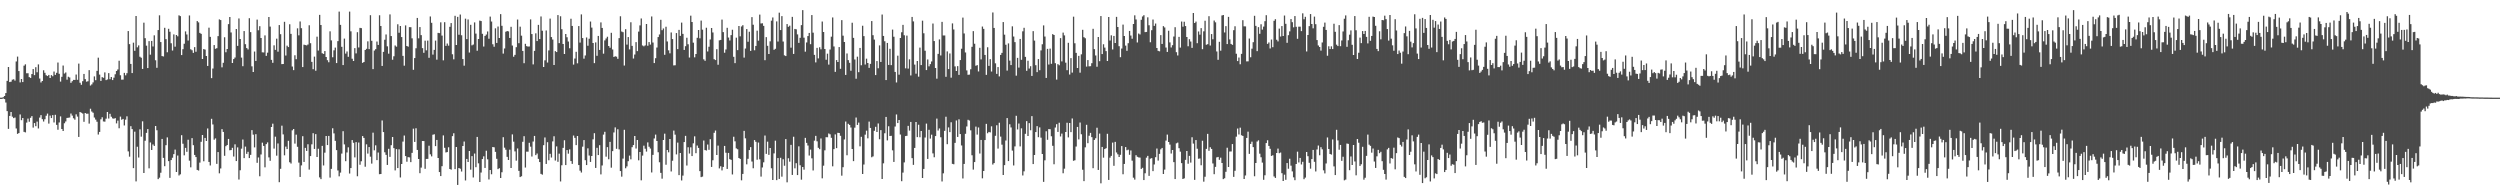 <?xml version="1.0" encoding="UTF-8"?>
<svg xmlns="http://www.w3.org/2000/svg" width="1920" height="150">
  <path d="M0 74.992h1v1.000H0zM1 74.992h1v1.000H1zM2 74.644h1v1.000H2zM3 73.745h1v2.363H3zM4 71.495h1v7.255H4zM5 62.115h1v23.244H5zM6 51.463h1v47.501H6zM7 63.021h1v26.001H7zM8 62.723h1v23.315H8zM9 61.177h1v28.447H9zM10 60.852h1v29.855H10zM11 61.881h1v28.398H11zM12 47.202h1v51.465H12zM13 43.487h1v59.330H13zM14 54.603h1v47.576H14zM15 63.285h1v24.626H15zM16 60.694h1v31.595H16zM17 63.007h1v27.624H17zM18 50.411h1v50.849H18zM19 49.407h1v52.292H19zM20 56.270h1v37.908H20zM21 56.270h1v34.831H21zM22 59.236h1v34.271H22zM23 59.844h1v30.612H23zM24 56.894h1v32.290H24zM25 53.061h1v44.929H25zM26 57.707h1v36.819H26zM27 51.633h1v45.297H27zM28 55.478h1v37.899H28zM29 49.482h1v49.200H29zM30 60.300h1v30.036H30zM31 63.358h1v25.053H31zM32 62.223h1v29.331H32zM33 53.949h1v39.366H33zM34 55.918h1v35.697H34zM35 57.802h1v31.074H35zM36 58.399h1v28.850H36zM37 57.553h1v37.358H37zM38 59.892h1v28.911H38zM39 57.690h1v32.996H39zM40 58.556h1v29.855H40zM41 54.920h1v39.143H41zM42 57.518h1v30.644H42zM43 55.936h1v39.963H43zM44 48.014h1v51.613H44zM45 56.668h1v37.362H45zM46 62.661h1v26.724H46zM47 58.987h1v40.067H47zM48 50.336h1v50.271H48zM49 56.498h1v38.167H49zM50 55.669h1v37.607H50zM51 61.196h1v29.379H51zM52 58.937h1v31.501H52zM53 59.469h1v30.782H53zM54 63.584h1v23.605H54zM55 62.349h1v26.440H55zM56 61.359h1v29.459H56zM57 61.377h1v30.533H57zM58 57.266h1v30.560H58zM59 61.267h1v28.267H59zM60 48.841h1v56.315H60zM61 63.519h1v22.499H61zM62 65.125h1v21.446H62zM63 62.374h1v24.815H63zM64 56.790h1v36.729H64zM65 60.762h1v26.035H65zM66 62.739h1v24.625H66zM67 62.432h1v24.856H67zM68 53.860h1v41.077H68zM69 65.681h1v17.847H69zM70 64.831h1v20.821H70zM71 63.288h1v23.291H71zM72 58.666h1v31.616H72zM73 61.592h1v30.250H73zM74 54.419h1v39.091H74zM75 44.286h1v59.032H75zM76 57.275h1v44.059H76zM77 62.179h1v29.461H77zM78 59.216h1v30.853H78zM79 59.753h1v33.512H79zM80 55.595h1v37.831H80zM81 61.534h1v29.626H81zM82 61.008h1v25.023H82zM83 56.174h1v34.842H83zM84 60.827h1v26.564H84zM85 59.129h1v30.544H85zM86 61.485h1v29.447H86zM87 59.673h1v31.520H87zM88 57.012h1v33.698H88zM89 54.510h1v40.239H89zM90 53.334h1v39.268H90zM91 46.628h1v51.869H91zM92 57.804h1v31.740H92zM93 61.161h1v30.801H93zM94 61.132h1v30.196H94zM95 55.982h1v40.360H95zM96 57.840h1v34.063H96zM97 56.228h1v33.133H97zM98 23.847h1v92.431H98zM99 33.909h1v86.414H99zM100 49.093h1v47.813H100zM101 56.100h1v43.087H101zM102 32.757h1v96.371H102zM103 39.040h1v62.056H103zM104 12.304h1v127.022H104zM105 36.340h1v76.370H105zM106 34.876h1v86.126H106zM107 43.583h1v55.729H107zM108 44.363h1v60.620H108zM109 52.954h1v40.226H109zM110 17.403h1v115.443H110zM111 29.361h1v78.728H111zM112 35.049h1v66.968H112zM113 52.252h1v46.853H113zM114 31.601h1v97.674H114zM115 41.981h1v67.447H115zM116 31.431h1v83.774H116zM117 35.688h1v75.277H117zM118 27.112h1v84.960H118zM119 46.264h1v50.526H119zM120 52.050h1v48.011H120zM121 23.114h1v114.477H121zM122 11.756h1v124.667H122zM123 32.302h1v100.367H123zM124 43.040h1v63.685H124zM125 43.346h1v77.916H125zM126 21.344h1v106.302H126zM127 30.069h1v81.424H127zM128 40.136h1v65.363H128zM129 22.101h1v101.659H129zM130 24.376h1v112.206H130zM131 33.211h1v89.725H131zM132 38.800h1v82.330H132zM133 26.401h1v91.952H133zM134 35.858h1v79.014H134zM135 26.869h1v105.243H135zM136 27.899h1v91.546H136zM137 11.768h1v123.006H137zM138 12.368h1v121.498H138zM139 42.296h1v61.530H139zM140 37.790h1v72.607H140zM141 33.587h1v85.686H141zM142 24.091h1v89.465H142zM143 26.459h1v90.115H143zM144 31.142h1v76.173H144zM145 11.887h1v111.528H145zM146 37.841h1v90.694H146zM147 38.609h1v67.492H147zM148 40.606h1v70.915H148zM149 36.177h1v82.787H149zM150 39.724h1v80.913H150zM151 16.191h1v114.334H151zM152 17.180h1v113.815H152zM153 25.219h1v99.647H153zM154 26.007h1v82.909H154zM155 45.318h1v58.378H155zM156 37.676h1v86.160H156zM157 38.071h1v67.847H157zM158 42.989h1v65.292H158zM159 50.622h1v48.051H159zM160 21.231h1v103.132H160zM161 28.332h1v98.750H161zM162 59.983h1v31.263H162zM163 52.646h1v42.951H163zM164 34.630h1v72.698H164zM165 37.481h1v68.801H165zM166 37.029h1v88.813H166zM167 27.768h1v89.000H167zM168 14.911h1v118.212H168zM169 15.419h1v113.947H169zM170 51.734h1v47.452H170zM171 48.236h1v53.077H171zM172 28.596h1v91.074H172zM173 40.135h1v72.122H173zM174 37.631h1v73.730H174zM175 18.544h1v88.152H175zM176 13.076h1v102.303H176zM177 24.957h1v90.310H177zM178 48.384h1v65.116H178zM179 45.348h1v74.891H179zM180 44.171h1v66.699H180zM181 22.290h1v101.415H181zM182 35.244h1v77.974H182zM183 14.174h1v123.730H183zM184 29.961h1v100.787H184zM185 44.225h1v69.952H185zM186 50.816h1v56.340H186zM187 23.854h1v97.588H187zM188 33.957h1v78.643H188zM189 36.915h1v81.239H189zM190 38.008h1v78.587H190zM191 14.002h1v107.395H191zM192 24.674h1v94.274H192zM193 50.924h1v49.028H193zM194 55.299h1v48.142H194zM195 39.590h1v73.609H195zM196 46.772h1v56.289H196zM197 15.039h1v109.989H197zM198 23.234h1v97.690H198zM199 20.146h1v115.225H199zM200 29.188h1v89.424H200zM201 40.167h1v69.378H201zM202 40.297h1v71.782H202zM203 27.205h1v101.294H203zM204 42.906h1v67.777H204zM205 40.435h1v68.925H205zM206 13.057h1v107.836H206zM207 20.437h1v103.043H207zM208 45.990h1v51.523H208zM209 48.227h1v46.758H209zM210 34.790h1v79.343H210zM211 38.297h1v66.649H211zM212 29.680h1v89.866H212zM213 39.672h1v70.528H213zM214 19.246h1v120.670H214zM215 26.268h1v103.378H215zM216 49.245h1v47.290H216zM217 49.172h1v54.044H217zM218 16.734h1v102.552H218zM219 42.631h1v69.965H219zM220 35.094h1v79.367H220zM221 36.170h1v71.945H221zM222 18.658h1v105.973H222zM223 26.017h1v99.603H223zM224 51.095h1v48.984H224zM225 53.865h1v45.202H225zM226 42.448h1v67.827H226zM227 45.475h1v57.925H227zM228 21.772h1v90.992H228zM229 27.135h1v97.740H229zM230 16.491h1v119.393H230zM231 21.672h1v105.379H231zM232 51.514h1v53.085H232zM233 34.280h1v90.104H233zM234 34.619h1v78.945H234zM235 34.889h1v81.046H235zM236 34.192h1v76.599H236zM237 19.418h1v110.840H237zM238 33.177h1v86.666H238zM239 47.525h1v63.328H239zM240 53.125h1v49.185H240zM241 43.477h1v70.920H241zM242 54.328h1v48.681H242zM243 28.142h1v92.438H243zM244 38.785h1v75.433H244zM245 11.425h1v124.809H245zM246 19.214h1v118.339H246zM247 40.898h1v71.136H247zM248 41.442h1v85.647H248zM249 39.206h1v78.056H249zM250 43.761h1v60.678H250zM251 46.231h1v65.162H251zM252 47.797h1v56.577H252zM253 24.068h1v112.313H253zM254 31.014h1v98.674H254zM255 43.984h1v54.520H255zM256 38.648h1v63.808H256zM257 36.579h1v71.582H257zM258 48.415h1v66.902H258zM259 31.586h1v99.329H259zM260 8.905h1v126.514H260zM261 19.082h1v113.468H261zM262 35.956h1v82.009H262zM263 49.964h1v50.790H263zM264 29.670h1v81.211H264zM265 41.156h1v82.629H265zM266 39.508h1v77.611H266zM267 43.638h1v69.502H267zM268 8.896h1v124.399H268zM269 24.043h1v105.011H269zM270 45.128h1v62.431H270zM271 46.828h1v62.858H271zM272 36.976h1v83.900H272zM273 41.008h1v68.171H273zM274 24.706h1v110.690H274zM275 36.428h1v73.062H275zM276 21.378h1v105.143H276zM277 21.613h1v102.227H277zM278 48.273h1v56.211H278zM279 47.639h1v58.298H279zM280 38.414h1v89.658H280zM281 37.502h1v73.350H281zM282 31.755h1v86.193H282zM283 37.726h1v75.234H283zM284 11.674h1v108.641H284zM285 31.324h1v94.302H285zM286 53.085h1v48.792H286zM287 38.814h1v76.646H287zM288 37.798h1v73.832H288zM289 31.892h1v91.077H289zM290 34.499h1v82.635H290zM291 11.714h1v122.087H291zM292 19.961h1v113.688H292zM293 50.654h1v41.852H293zM294 39.836h1v61.607H294zM295 30.534h1v86.421H295zM296 26.484h1v92.467H296zM297 35.606h1v91.043H297zM298 41.231h1v73.062H298zM299 11.055h1v109.429H299zM300 27.683h1v83.809H300zM301 45.893h1v59.338H301zM302 43.232h1v70.510H302zM303 34.905h1v95.952H303zM304 35.832h1v78.719H304zM305 18.629h1v110.451H305zM306 25.116h1v89.591H306zM307 19.944h1v116.370H307zM308 28.453h1v97.495H308zM309 42.891h1v65.873H309zM310 50.410h1v53.686H310zM311 19.506h1v100.346H311zM312 35.316h1v88.882H312zM313 35.824h1v84.869H313zM314 20.848h1v100.041H314zM315 20.906h1v103.624H315zM316 29.420h1v87.990H316zM317 53.617h1v45.200H317zM318 44.581h1v64.435H318zM319 37.081h1v61.405H319zM320 13.798h1v101.368H320zM321 29.443h1v92.647H321zM322 20.771h1v112.224H322zM323 26.958h1v101.779H323zM324 36.981h1v71.296H324zM325 40.568h1v67.763H325zM326 31.209h1v98.441H326zM327 38.644h1v83.427H327zM328 31.179h1v90.808H328zM329 44.416h1v67.484H329zM330 12.638h1v105.871H330zM331 17.487h1v102.616H331zM332 41.912h1v61.560H332zM333 38.318h1v64.799H333zM334 31.192h1v81.053H334zM335 45.835h1v61.658H335zM336 25.243h1v96.106H336zM337 25.458h1v106.711H337zM338 17.174h1v118.046H338zM339 27.352h1v100.271H339zM340 46.318h1v57.651H340zM341 17.058h1v96.456H341zM342 35.209h1v81.896H342zM343 33.416h1v83.349H343zM344 35.070h1v78.017H344zM345 20.589h1v109.227H345zM346 17.737h1v112.579H346zM347 41.678h1v62.879H347zM348 45.577h1v56.751H348zM349 12.124h1v117.791H349zM350 34.573h1v78.304H350zM351 12.949h1v129.068H351zM352 26.678h1v102.330H352zM353 11.165h1v118.403H353zM354 27.094h1v104.659H354zM355 45.348h1v66.765H355zM356 50.422h1v58.266H356zM357 14.314h1v124.267H357zM358 30.078h1v91.987H358zM359 14.948h1v109.470H359zM360 40.339h1v75.636H360zM361 19.025h1v111.277H361zM362 34.815h1v85.105H362zM363 34.193h1v102.112H363zM364 17.180h1v100.753H364zM365 25.806h1v102.601H365zM366 38.955h1v66.234H366zM367 29.944h1v95.513H367zM368 15.836h1v123.963H368zM369 16.193h1v116.333H369zM370 25.934h1v96.219H370zM371 35.731h1v84.355H371zM372 27.574h1v101.379H372zM373 26.504h1v89.271H373zM374 24.156h1v98.196H374zM375 29.729h1v108.078H375zM376 12.753h1v117.814H376zM377 16.542h1v117.298H377zM378 34.000h1v78.916H378zM379 35.910h1v77.263H379zM380 21.775h1v94.836H380zM381 32.990h1v88.948H381zM382 20.373h1v109.519H382zM383 29.208h1v99.968H383zM384 10.855h1v125.835H384zM385 19.834h1v112.444H385zM386 41.167h1v64.200H386zM387 37.209h1v76.222H387zM388 24.347h1v90.665H388zM389 23.833h1v96.637H389zM390 24.129h1v98.726H390zM391 29.137h1v85.800H391zM392 20.588h1v108.427H392zM393 34.993h1v68.221H393zM394 43.556h1v65.259H394zM395 42.113h1v74.177H395zM396 36.237h1v87.143H396zM397 15.003h1v99.013H397zM398 33.191h1v98.018H398zM399 20.487h1v115.479H399zM400 27.399h1v107.958H400zM401 39.139h1v69.785H401zM402 48.548h1v56.067H402zM403 33.654h1v95.032H403zM404 35.449h1v81.008H404zM405 35.794h1v80.676H405zM406 35.683h1v73.994H406zM407 14.888h1v97.765H407zM408 26.143h1v94.096H408zM409 49.448h1v59.244H409zM410 39.047h1v65.328H410zM411 25.595h1v93.571H411zM412 31.561h1v86.376H412zM413 19.092h1v102.894H413zM414 30.024h1v94.468H414zM415 12.663h1v120.889H415zM416 23.624h1v110.525H416zM417 51.457h1v60.058H417zM418 46.320h1v59.265H418zM419 23.392h1v102.491H419zM420 48.005h1v61.201H420zM421 38.714h1v84.370H421zM422 14.301h1v103.829H422zM423 28.474h1v92.509H423zM424 30.360h1v78.212H424zM425 49.925h1v54.728H425zM426 39.293h1v83.974H426zM427 39.963h1v72.458H427zM428 11.581h1v112.678H428zM429 33.138h1v84.856H429zM430 12.511h1v126.866H430zM431 22.414h1v104.523H431zM432 33.777h1v79.766H432zM433 41.489h1v66.256H433zM434 26.098h1v100.676H434zM435 28.645h1v86.590H435zM436 31.924h1v86.090H436zM437 37.069h1v77.683H437zM438 14.395h1v109.286H438zM439 19.907h1v105.921H439zM440 49.631h1v54.464H440zM441 44.931h1v60.969H441zM442 39.798h1v71.666H442zM443 48.615h1v55.821H443zM444 20.006h1v106.759H444zM445 32.714h1v98.381H445zM446 11.033h1v121.447H446zM447 29.224h1v83.436H447zM448 45.079h1v62.518H448zM449 42.581h1v80.464H449zM450 28.762h1v98.002H450zM451 35.148h1v78.763H451zM452 29.730h1v89.741H452zM453 16.562h1v107.783H453zM454 21.212h1v98.606H454zM455 33.009h1v73.976H455zM456 48.465h1v53.837H456zM457 32.565h1v96.399H457zM458 42.868h1v70.660H458zM459 27.603h1v91.474H459zM460 38.363h1v73.134H460zM461 17.197h1v116.725H461zM462 21.461h1v105.618H462zM463 41.220h1v62.161H463zM464 31.028h1v70.179H464zM465 29.538h1v90.771H465zM466 28.234h1v84.753H466zM467 35.307h1v86.997H467zM468 36.664h1v72.276H468zM469 25.186h1v103.608H469zM470 38.007h1v78.061H470zM471 43.737h1v58.019H471zM472 43.214h1v54.614H472zM473 43.497h1v70.765H473zM474 45.136h1v54.125H474zM475 29.264h1v85.496H475zM476 12.482h1v118.913H476zM477 24.208h1v111.448H477zM478 24.713h1v97.112H478zM479 50.325h1v49.371H479zM480 22.408h1v106.837H480zM481 34.261h1v93.549H481zM482 28.473h1v95.350H482zM483 37.917h1v81.588H483zM484 17.110h1v105.264H484zM485 35.222h1v77.840H485zM486 44.970h1v66.452H486zM487 41.871h1v62.553H487zM488 32.357h1v81.728H488zM489 39.281h1v68.261H489zM490 24.278h1v98.863H490zM491 19.506h1v97.248H491zM492 14.204h1v124.313H492zM493 34.937h1v84.554H493zM494 35.566h1v76.298H494zM495 34.887h1v79.346H495zM496 18.451h1v97.967H496zM497 35.133h1v74.234H497zM498 32.282h1v80.399H498zM499 34.274h1v79.817H499zM500 12.632h1v119.838H500zM501 32.670h1v86.268H501zM502 48.421h1v57.940H502zM503 44.703h1v58.653H503zM504 36.516h1v71.786H504zM505 28.490h1v88.426H505zM506 26.465h1v98.147H506zM507 15.205h1v117.553H507zM508 23.178h1v114.064H508zM509 21.850h1v85.652H509zM510 42.062h1v60.594H510zM511 20.528h1v106.003H511zM512 31.820h1v83.366H512zM513 38.661h1v78.344H513zM514 40.957h1v65.811H514zM515 24.949h1v106.741H515zM516 30.012h1v93.408H516zM517 50.246h1v50.052H517zM518 50.100h1v53.310H518zM519 25.415h1v93.178H519zM520 37.730h1v71.762H520zM521 22.937h1v111.540H521zM522 27.531h1v89.952H522zM523 17.369h1v121.251H523zM524 25.995h1v108.850H524zM525 38.332h1v70.796H525zM526 35.460h1v68.909H526zM527 28.977h1v98.144H527zM528 33.972h1v79.140H528zM529 44.195h1v73.697H529zM530 12.047h1v101.113H530zM531 16.884h1v102.963H531zM532 32.751h1v77.319H532zM533 44.016h1v60.676H533zM534 41.466h1v76.215H534zM535 29.013h1v82.761H535zM536 23.052h1v90.552H536zM537 29.433h1v101.991H537zM538 15.805h1v120.221H538zM539 22.762h1v112.847H539zM540 45.585h1v62.367H540zM541 46.690h1v68.552H541zM542 21.290h1v94.327H542zM543 39.525h1v71.490H543zM544 35.886h1v79.158H544zM545 30.322h1v76.600H545zM546 21.524h1v106.683H546zM547 24.932h1v98.157H547zM548 45.484h1v56.500H548zM549 46.110h1v54.127H549zM550 37.761h1v81.270H550zM551 49.725h1v62.087H551zM552 30.961h1v98.358H552zM553 30.653h1v97.063H553zM554 15.040h1v115.847H554zM555 24.697h1v103.511H555zM556 40.523h1v71.573H556zM557 37.984h1v79.297H557zM558 21.326h1v108.432H558zM559 28.826h1v88.644H559zM560 31.081h1v91.139H560zM561 27.000h1v95.792H561zM562 22.828h1v111.178H562zM563 43.641h1v61.362H563zM564 48.477h1v60.063H564zM565 28.929h1v85.051H565zM566 38.526h1v76.126H566zM567 19.955h1v101.394H567zM568 27.905h1v94.180H568zM569 20.335h1v118.173H569zM570 19.368h1v114.193H570zM571 44.226h1v56.283H571zM572 37.288h1v68.973H572zM573 22.343h1v103.860H573zM574 32.028h1v89.914H574zM575 24.396h1v90.858H575zM576 39.088h1v73.921H576zM577 13.150h1v110.897H577zM578 19.017h1v110.204H578zM579 38.599h1v68.986H579zM580 35.273h1v73.639H580zM581 23.530h1v99.141H581zM582 31.230h1v78.244H582zM583 11.235h1v111.136H583zM584 18.004h1v117.630H584zM585 17.848h1v110.766H585zM586 19.858h1v104.832H586zM587 46.226h1v57.877H587zM588 28.494h1v89.667H588zM589 35.191h1v73.614H589zM590 41.483h1v77.459H590zM591 31.757h1v81.902H591zM592 15.875h1v113.329H592zM593 13.429h1v124.792H593zM594 38.240h1v79.548H594zM595 37.461h1v70.579H595zM596 16.452h1v121.913H596zM597 31.920h1v89.458H597zM598 9.715h1v127.690H598zM599 23.105h1v98.110H599zM600 12.399h1v123.305H600zM601 31.872h1v90.439H601zM602 42.473h1v84.807H602zM603 43.041h1v63.785H603zM604 18.482h1v121.548H604zM605 20.573h1v100.954H605zM606 19.725h1v104.448H606zM607 36.633h1v74.609H607zM608 12.975h1v121.388H608zM609 41.414h1v63.574H609zM610 22.217h1v107.044H610zM611 22.547h1v102.781H611zM612 26.437h1v108.023H612zM613 32.902h1v79.503H613zM614 29.051h1v97.891H614zM615 19.283h1v118.683H615zM616 7.792h1v120.462H616zM617 28.907h1v101.396H617zM618 39.678h1v66.205H618zM619 32.623h1v77.078H619zM620 27.708h1v84.061H620zM621 25.280h1v94.175H621zM622 33.943h1v80.943H622zM623 11.567h1v110.050H623zM624 25.064h1v105.874H624zM625 42.116h1v65.936H625zM626 47.921h1v56.403H626zM627 36.768h1v71.770H627zM628 44.866h1v68.646H628zM629 36.304h1v78.276H629zM630 37.907h1v68.429H630zM631 16.537h1v120.427H631zM632 24.576h1v102.643H632zM633 37.648h1v77.786H633zM634 45.852h1v59.534H634zM635 41.238h1v64.190H635zM636 49.629h1v52.892H636zM637 38.039h1v65.144H637zM638 28.175h1v77.640H638zM639 13.425h1v114.315H639zM640 35.698h1v78.851H640zM641 55.183h1v48.051H641zM642 46.151h1v67.634H642zM643 47.633h1v54.375H643zM644 36.154h1v65.970H644zM645 52.835h1v51.479H645zM646 15.449h1v119.440H646zM647 27.410h1v101.018H647zM648 32.238h1v74.846H648zM649 57.553h1v35.794H649zM650 41.047h1v78.214H650zM651 46.188h1v48.886H651zM652 48.251h1v47.714H652zM653 54.339h1v43.630H653zM654 17.470h1v96.955H654zM655 29.062h1v94.699H655zM656 45.676h1v52.386H656zM657 60.462h1v29.805H657zM658 43.516h1v52.430H658zM659 55.446h1v38.690H659zM660 36.834h1v75.572H660zM661 50.110h1v54.977H661zM662 19.780h1v113.828H662zM663 27.755h1v98.629H663zM664 49.550h1v53.884H664zM665 45.082h1v55.265H665zM666 48.364h1v57.889H666zM667 52.103h1v41.293H667zM668 49.048h1v49.197H668zM669 16.167h1v104.593H669zM670 27.017h1v93.106H670zM671 30.396h1v70.052H671zM672 57.630h1v39.761H672zM673 46.918h1v54.454H673zM674 52.441h1v42.389H674zM675 34.883h1v72.084H675zM676 47.578h1v52.347H676zM677 11.182h1v126.297H677zM678 27.614h1v97.848H678zM679 31.708h1v70.626H679zM680 61.496h1v28.323H680zM681 32.966h1v74.879H681zM682 49.880h1v47.106H682zM683 37.460h1v66.964H683zM684 50.027h1v54.285H684zM685 22.754h1v92.718H685zM686 28.230h1v96.127H686zM687 55.259h1v41.905H687zM688 63.332h1v24.584H688zM689 42.768h1v51.753H689zM690 57.335h1v34.818H690zM691 29.167h1v74.162H691zM692 24.785h1v114.375H692zM693 19.073h1v113.475H693zM694 27.080h1v97.649H694zM695 52.473h1v52.042H695zM696 27.341h1v76.941H696zM697 52.688h1v43.995H697zM698 45.579h1v54.703H698zM699 57.941h1v35.724H699zM700 13.023h1v108.445H700zM701 16.412h1v110.212H701zM702 49.600h1v64.030H702zM703 56.562h1v37.119H703zM704 46.839h1v58.476H704zM705 58.894h1v36.914H705zM706 36.561h1v68.857H706zM707 49.981h1v50.634H707zM708 15.861h1v120.839H708zM709 25.547h1v104.191H709zM710 38.961h1v66.657H710zM711 53.821h1v41.120H711zM712 45.674h1v76.377H712zM713 50.963h1v48.748H713zM714 49.233h1v57.230H714zM715 47.202h1v56.200H715zM716 18.065h1v99.730H716zM717 31.554h1v89.245H717zM718 52.248h1v52.260H718zM719 60.409h1v30.700H719zM720 41.355h1v58.870H720zM721 30.237h1v68.424H721zM722 42.619h1v62.813H722zM723 16.795h1v122.563H723zM724 27.250h1v105.869H724zM725 27.258h1v73.270H725zM726 58.961h1v30.682H726zM727 39.462h1v71.284H727zM728 53.048h1v44.770H728zM729 41.041h1v60.452H729zM730 59.671h1v34.247H730zM731 17.947h1v107.904H731zM732 22.638h1v103.510H732zM733 51.018h1v58.696H733zM734 54.524h1v37.981H734zM735 50.804h1v54.357H735zM736 57.505h1v34.155H736zM737 46.150h1v56.820H737zM738 37.435h1v74.286H738zM739 13.543h1v123.526H739zM740 25.695h1v100.231H740zM741 40.271h1v62.473H741zM742 54.066h1v43.062H742zM743 57.472h1v34.544H743zM744 57.312h1v35.264H744zM745 53.175h1v46.938H745zM746 35.959h1v83.276H746zM747 23.902h1v106.364H747zM748 33.600h1v90.890H748zM749 50.505h1v46.718H749zM750 50.026h1v53.360H750zM751 54.908h1v42.997H751zM752 36.723h1v81.191H752zM753 45.635h1v61.855H753zM754 20.362h1v116.573H754zM755 22.189h1v109.127H755zM756 42.177h1v65.413H756zM757 57.479h1v37.666H757zM758 36.291h1v66.040H758zM759 50.573h1v50.758H759zM760 45.401h1v56.260H760zM761 54.947h1v42.067H761zM762 9.567h1v116.774H762zM763 21.438h1v103.772H763zM764 48.645h1v55.666H764zM765 56.733h1v39.449H765zM766 51.523h1v62.596H766zM767 58.676h1v35.569H767zM768 42.164h1v62.751H768zM769 40.627h1v70.485H769zM770 16.941h1v117.483H770zM771 26.614h1v100.201H771zM772 34.344h1v73.604H772zM773 54.224h1v36.468H773zM774 33.337h1v90.370H774zM775 46.551h1v48.888H775zM776 49.972h1v47.939H776zM777 20.223h1v95.463H777zM778 28.036h1v99.017H778zM779 32.377h1v80.033H779zM780 58.124h1v30.785H780zM781 44.426h1v55.008H781zM782 51.934h1v42.942H782zM783 29.922h1v82.517H783zM784 45.936h1v52.609H784zM785 24.070h1v110.692H785zM786 21.347h1v110.242H786zM787 43.661h1v59.088H787zM788 54.376h1v38.669H788zM789 46.647h1v57.819H789zM790 52.657h1v41.911H790zM791 50.826h1v49.214H791zM792 58.336h1v30.845H792zM793 23.892h1v102.129H793zM794 31.158h1v87.873H794zM795 50.064h1v51.372H795zM796 55.422h1v41.437H796zM797 45.352h1v60.033H797zM798 53.923h1v43.915H798zM799 38.698h1v67.007H799zM800 34.018h1v84.264H800zM801 19.488h1v120.209H801zM802 28.038h1v95.101H802zM803 59.875h1v40.952H803zM804 37.507h1v69.846H804zM805 49.563h1v49.573H805zM806 37.348h1v61.952H806zM807 48.998h1v55.669H807zM808 26.214h1v85.763H808zM809 26.881h1v99.262H809zM810 48.535h1v49.424H810zM811 61.121h1v34.242H811zM812 49.277h1v52.039H812zM813 50.148h1v44.129H813zM814 29.282h1v75.502H814zM815 47.137h1v55.462H815zM816 25.031h1v108.051H816zM817 27.180h1v102.360H817zM818 48.138h1v53.236H818zM819 53.914h1v40.358H819zM820 32.894h1v72.610H820zM821 57.238h1v37.204H821zM822 44.659h1v56.807H822zM823 55.756h1v35.246H823zM824 12.795h1v110.686H824zM825 33.237h1v89.841H825zM826 40.607h1v71.954H826zM827 52.220h1v45.248H827zM828 42.893h1v64.142H828zM829 55.820h1v38.301H829zM830 41.706h1v61.390H830zM831 22.899h1v107.448H831zM832 28.575h1v110.557H832zM833 29.399h1v83.744H833zM834 51.174h1v44.677H834zM835 46.148h1v63.846H835zM836 50.942h1v53.306H836zM837 50.837h1v51.193H837zM838 48.535h1v56.759H838zM839 22.116h1v107.046H839zM840 37.722h1v69.748H840zM841 42.600h1v63.605H841zM842 51.269h1v46.812H842zM843 28.429h1v102.099H843zM844 47.012h1v55.579H844zM845 12.363h1v128.419H845zM846 41.545h1v71.301H846zM847 34.012h1v87.074H847zM848 36.581h1v77.888H848zM849 39.273h1v74.548H849zM850 46.837h1v55.931H850zM851 13.039h1v125.173H851zM852 31.118h1v89.984H852zM853 27.115h1v92.585H853zM854 38.011h1v71.502H854zM855 27.603h1v99.737H855zM856 33.007h1v75.936H856zM857 12.936h1v104.168H857zM858 20.715h1v97.793H858zM859 35.478h1v85.109H859zM860 43.938h1v74.951H860zM861 37.251h1v74.925H861zM862 18.886h1v114.963H862zM863 27.628h1v98.251H863zM864 35.044h1v77.896H864zM865 39.007h1v76.386H865zM866 33.199h1v81.732H866zM867 23.782h1v95.087H867zM868 27.264h1v88.290H868zM869 29.741h1v93.670H869zM870 18.418h1v118.016H870zM871 11.764h1v126.167H871zM872 14.971h1v104.233H872zM873 32.628h1v87.792H873zM874 25.738h1v95.135H874zM875 26.469h1v94.545H875zM876 15.192h1v114.528H876zM877 12.635h1v116.240H877zM878 11.673h1v126.613H878zM879 24.667h1v108.398H879zM880 24.547h1v96.565H880zM881 13.334h1v106.352H881zM882 19.405h1v115.686H882zM883 32.466h1v89.382H883zM884 23.204h1v98.255H884zM885 15.005h1v116.418H885zM886 19.857h1v106.455H886zM887 18.086h1v102.655H887zM888 36.839h1v77.239H888zM889 39.073h1v84.251H889zM890 39.447h1v78.710H890zM891 26.984h1v87.698H891zM892 33.753h1v79.838H892zM893 20.055h1v113.590H893zM894 21.117h1v109.123H894zM895 36.518h1v71.477H895zM896 39.883h1v63.486H896zM897 23.606h1v85.474H897zM898 32.543h1v78.494H898zM899 36.434h1v81.502H899zM900 34.725h1v80.472H900zM901 28.054h1v96.489H901zM902 20.870h1v116.632H902zM903 40.074h1v70.020H903zM904 42.608h1v66.933H904zM905 28.312h1v85.518H905zM906 36.541h1v79.952H906zM907 16.527h1v108.741H907zM908 20.491h1v116.966H908zM909 16.688h1v120.264H909zM910 20.043h1v102.728H910zM911 28.395h1v87.596H911zM912 35.509h1v90.230H912zM913 30.114h1v89.603H913zM914 31.876h1v93.020H914zM915 36.745h1v68.686H915zM916 9.961h1v100.324H916zM917 17.680h1v120.436H917zM918 16.615h1v90.961H918zM919 33.158h1v81.056H919zM920 24.174h1v97.742H920zM921 26.636h1v95.080H921zM922 21.604h1v105.321H922zM923 37.766h1v70.325H923zM924 24.088h1v115.451H924zM925 15.919h1v119.821H925zM926 34.379h1v79.946H926zM927 33.951h1v68.848H927zM928 12.449h1v103.359H928zM929 34.958h1v78.148H929zM930 26.186h1v88.209H930zM931 30.181h1v95.348H931zM932 15.757h1v118.049H932zM933 17.126h1v111.029H933zM934 39.515h1v81.359H934zM935 45.912h1v74.616H935zM936 32.101h1v90.632H936zM937 38.921h1v82.181H937zM938 11.898h1v113.261H938zM939 11.530h1v126.038H939zM940 24.938h1v111.990H940zM941 20.081h1v111.881H941zM942 33.828h1v79.636H942zM943 12.932h1v115.341H943zM944 30.270h1v86.131H944zM945 33.744h1v82.585H945zM946 34.480h1v76.165H946zM947 23.211h1v112.633H947zM948 20.168h1v111.024H948zM949 41.281h1v63.657H949zM950 46.914h1v51.810H950zM951 44.178h1v59.111H951zM952 49.333h1v48.712H952zM953 41.386h1v62.509H953zM954 15.532h1v88.869H954zM955 20.226h1v117.227H955zM956 20.286h1v114.453H956zM957 47.139h1v58.797H957zM958 47.112h1v53.989H958zM959 29.574h1v88.584H959zM960 43.961h1v66.593H960zM961 37.398h1v71.390H961zM962 32.395h1v80.618H962zM963 12.148h1v123.225H963zM964 19.872h1v105.295H964zM965 39.271h1v69.414H965zM966 20.816h1v86.966H966zM967 25.977h1v92.064H967zM968 18.618h1v102.147H968zM969 22.755h1v102.101H969zM970 20.434h1v117.665H970zM971 16.294h1v118.305H971zM972 11.659h1v98.235H972zM973 33.703h1v74.023H973zM974 32.615h1v79.437H974zM975 37.246h1v77.030H975zM976 30.365h1v89.376H976zM977 36.246h1v82.974H977zM978 15.967h1v119.543H978zM979 14.754h1v121.875H979zM980 30.538h1v86.948H980zM981 31.795h1v82.335H981zM982 21.954h1v95.703H982zM983 28.060h1v89.087H983zM984 19.998h1v113.013H984zM985 27.624h1v111.400H985zM986 11.922h1v122.223H986zM987 18.255h1v119.820H987zM988 32.888h1v92.366H988zM989 27.024h1v102.550H989zM990 24.107h1v97.783H990zM991 14.667h1v112.559H991zM992 17.068h1v114.587H992zM993 20.991h1v115.190H993zM994 12.339h1v126.034H994zM995 20.592h1v105.370H995zM996 29.780h1v86.710H996zM997 20.471h1v104.289H997zM998 20.487h1v100.797H998zM999 23.916h1v102.415H999zM1000 10.259h1v114.019H1000zM1001 14.816h1v122.788H1001zM1002 12.895h1v123.527H1002zM1003 39.529h1v77.197H1003zM1004 26.892h1v93.078H1004zM1005 20.077h1v104.950H1005zM1006 10.815h1v118.716H1006zM1007 18.419h1v103.735H1007zM1008 21.747h1v93.405H1008zM1009 12.739h1v111.531H1009zM1010 18.566h1v113.094H1010zM1011 30.772h1v84.031H1011zM1012 34.933h1v76.827H1012zM1013 36.119h1v83.103H1013zM1014 38.854h1v74.217H1014zM1015 32.594h1v82.110H1015zM1016 20.561h1v110.278H1016zM1017 17.348h1v115.825H1017zM1018 22.998h1v102.524H1018zM1019 42.788h1v62.810H1019zM1020 35.548h1v78.909H1020zM1021 37.675h1v80.582H1021zM1022 35.571h1v83.169H1022zM1023 37.660h1v69.442H1023zM1024 18.243h1v109.552H1024zM1025 24.399h1v110.045H1025zM1026 34.322h1v65.342H1026zM1027 35.386h1v72.458H1027zM1028 19.310h1v95.708H1028zM1029 35.499h1v75.816H1029zM1030 31.093h1v92.440H1030zM1031 24.184h1v96.180H1031zM1032 14.381h1v124.119H1032zM1033 11.807h1v126.122H1033zM1034 35.929h1v74.280H1034zM1035 30.944h1v79.566H1035zM1036 26.642h1v104.051H1036zM1037 23.331h1v96.809H1037zM1038 34.400h1v92.305H1038zM1039 42.234h1v69.144H1039zM1040 12.315h1v111.701H1040zM1041 23.234h1v111.444H1041zM1042 45.327h1v61.415H1042zM1043 40.492h1v69.153H1043zM1044 28.887h1v98.571H1044zM1045 33.130h1v93.038H1045zM1046 23.860h1v88.859H1046zM1047 26.094h1v111.873H1047zM1048 23.737h1v112.777H1048zM1049 28.303h1v91.409H1049zM1050 33.330h1v70.060H1050zM1051 12.898h1v98.225H1051zM1052 31.339h1v80.688H1052zM1053 27.576h1v89.655H1053zM1054 12.756h1v101.324H1054zM1055 13.060h1v111.006H1055zM1056 19.831h1v109.132H1056zM1057 37.563h1v82.522H1057zM1058 39.245h1v75.839H1058zM1059 24.008h1v93.642H1059zM1060 30.197h1v86.396H1060zM1061 15.385h1v108.398H1061zM1062 15.559h1v114.856H1062zM1063 12.010h1v121.618H1063zM1064 14.669h1v123.259H1064zM1065 22.314h1v92.431H1065zM1066 31.194h1v82.393H1066zM1067 11.505h1v114.029H1067zM1068 29.712h1v91.670H1068zM1069 34.793h1v87.107H1069zM1070 38.958h1v74.457H1070zM1071 14.723h1v115.337H1071zM1072 23.413h1v94.196H1072zM1073 41.499h1v64.093H1073zM1074 38.831h1v67.235H1074zM1075 40.507h1v70.697H1075zM1076 48.904h1v63.635H1076zM1077 39.586h1v69.441H1077zM1078 25.426h1v110.423H1078zM1079 20.307h1v116.428H1079zM1080 27.904h1v79.256H1080zM1081 41.648h1v57.731H1081zM1082 23.691h1v95.358H1082zM1083 32.012h1v84.523H1083zM1084 36.404h1v67.546H1084zM1085 33.116h1v75.496H1085zM1086 10.937h1v115.285H1086zM1087 21.816h1v109.879H1087zM1088 41.174h1v63.944H1088zM1089 45.370h1v57.995H1089zM1090 14.430h1v119.810H1090zM1091 36.480h1v73.367H1091zM1092 13.726h1v126.875H1092zM1093 25.225h1v91.241H1093zM1094 14.648h1v122.264H1094zM1095 21.445h1v114.708H1095zM1096 34.558h1v88.307H1096zM1097 37.488h1v73.403H1097zM1098 11.515h1v127.833H1098zM1099 36.499h1v82.837H1099zM1100 15.195h1v105.468H1100zM1101 21.237h1v115.758H1101zM1102 16.195h1v116.907H1102zM1103 40.014h1v93.661H1103zM1104 18.831h1v103.297H1104zM1105 22.217h1v100.588H1105zM1106 16.547h1v97.047H1106zM1107 28.310h1v82.783H1107zM1108 46.328h1v68.419H1108zM1109 13.401h1v118.766H1109zM1110 14.540h1v115.965H1110zM1111 31.389h1v85.941H1111zM1112 34.015h1v87.378H1112zM1113 30.691h1v87.993H1113zM1114 37.959h1v89.309H1114zM1115 31.900h1v94.229H1115zM1116 31.462h1v95.056H1116zM1117 29.900h1v103.008H1117zM1118 24.486h1v99.242H1118zM1119 45.921h1v56.933H1119zM1120 51.354h1v48.487H1120zM1121 41.579h1v72.506H1121zM1122 37.092h1v73.240H1122zM1123 45.446h1v55.140H1123zM1124 33.840h1v70.577H1124zM1125 26.921h1v100.881H1125zM1126 31.833h1v87.387H1126zM1127 47.722h1v53.476H1127zM1128 54.072h1v40.449H1128zM1129 44.144h1v62.450H1129zM1130 53.923h1v43.145H1130zM1131 53.610h1v38.384H1131zM1132 34.447h1v68.103H1132zM1133 22.855h1v103.808H1133zM1134 45.856h1v58.753H1134zM1135 50.372h1v44.943H1135zM1136 55.995h1v37.646H1136zM1137 54.921h1v38.172H1137zM1138 53.655h1v40.651H1138zM1139 51.375h1v42.662H1139zM1140 35.903h1v80.475H1140zM1141 32.569h1v87.764H1141zM1142 52.820h1v50.718H1142zM1143 57.903h1v34.627H1143zM1144 46.120h1v66.666H1144zM1145 49.898h1v48.601H1145zM1146 48.512h1v50.747H1146zM1147 52.537h1v49.810H1147zM1148 29.729h1v78.396H1148zM1149 27.532h1v98.217H1149zM1150 51.526h1v41.956H1150zM1151 51.573h1v45.746H1151zM1152 50.456h1v43.787H1152zM1153 54.091h1v39.191H1153zM1154 47.735h1v51.582H1154zM1155 40.586h1v61.273H1155zM1156 27.428h1v94.056H1156zM1157 42.960h1v66.832H1157zM1158 49.494h1v46.960H1158zM1159 51.246h1v49.410H1159zM1160 46.873h1v56.529H1160zM1161 50.530h1v46.385H1161zM1162 49.194h1v49.504H1162zM1163 35.021h1v73.760H1163zM1164 30.902h1v91.735H1164zM1165 48.722h1v53.115H1165zM1166 51.931h1v48.921H1166zM1167 47.557h1v58.140H1167zM1168 40.408h1v70.940H1168zM1169 49.793h1v51.337H1169zM1170 46.638h1v52.977H1170zM1171 24.802h1v91.922H1171zM1172 28.327h1v94.963H1172zM1173 56.868h1v38.868H1173zM1174 54.641h1v36.596H1174zM1175 46.634h1v50.139H1175zM1176 55.500h1v35.502H1176zM1177 52.047h1v41.345H1177zM1178 51.947h1v38.519H1178zM1179 22.028h1v105.047H1179zM1180 27.810h1v97.589H1180zM1181 47.210h1v52.654H1181zM1182 48.992h1v56.208H1182zM1183 36.949h1v81.386H1183zM1184 44.952h1v67.096H1184zM1185 43.202h1v62.856H1185zM1186 36.583h1v82.305H1186zM1187 18.487h1v111.089H1187zM1188 32.697h1v73.716H1188zM1189 48.080h1v51.977H1189zM1190 47.094h1v59.327H1190zM1191 51.747h1v51.061H1191zM1192 52.980h1v51.351H1192zM1193 54.009h1v51.013H1193zM1194 24.631h1v97.608H1194zM1195 29.094h1v92.852H1195zM1196 46.549h1v60.789H1196zM1197 45.683h1v58.212H1197zM1198 50.395h1v50.223H1198zM1199 51.664h1v43.810H1199zM1200 51.532h1v43.301H1200zM1201 53.579h1v41.831H1201zM1202 27.646h1v82.958H1202zM1203 29.613h1v90.149H1203zM1204 46.841h1v54.282H1204zM1205 52.869h1v39.917H1205zM1206 45.882h1v62.235H1206zM1207 51.576h1v51.449H1207zM1208 51.030h1v49.677H1208zM1209 45.218h1v74.989H1209zM1210 35.569h1v76.212H1210zM1211 29.878h1v89.439H1211zM1212 51.527h1v46.505H1212zM1213 52.401h1v47.325H1213zM1214 52.682h1v48.033H1214zM1215 49.261h1v54.594H1215zM1216 47.722h1v53.859H1216zM1217 43.068h1v74.143H1217zM1218 27.233h1v101.793H1218zM1219 52.228h1v47.387H1219zM1220 55.452h1v41.695H1220zM1221 53.735h1v49.121H1221zM1222 54.402h1v48.176H1222zM1223 54.284h1v46.238H1223zM1224 55.962h1v47.330H1224zM1225 31.958h1v83.557H1225zM1226 34.284h1v86.274H1226zM1227 53.099h1v49.088H1227zM1228 54.304h1v41.455H1228zM1229 39.847h1v65.929H1229zM1230 44.561h1v56.241H1230zM1231 46.411h1v51.477H1231zM1232 45.770h1v52.885H1232zM1233 39.336h1v61.083H1233zM1234 56.609h1v33.008H1234zM1235 58.457h1v35.054H1235zM1236 58.998h1v33.593H1236zM1237 53.618h1v39.013H1237zM1238 52.181h1v43.789H1238zM1239 56.817h1v39.417H1239zM1240 45.612h1v48.393H1240zM1241 55.846h1v37.506H1241zM1242 59.876h1v27.756H1242zM1243 55.914h1v34.681H1243zM1244 54.787h1v39.608H1244zM1245 57.291h1v32.803H1245zM1246 47.399h1v51.117H1246zM1247 52.835h1v51.772H1247zM1248 42.597h1v63.739H1248zM1249 58.683h1v35.033H1249zM1250 61.734h1v30.738H1250zM1251 55.074h1v36.648H1251zM1252 57.969h1v34.531H1252zM1253 43.634h1v61.298H1253zM1254 51.293h1v49.651H1254zM1255 53.722h1v40.218H1255zM1256 56.595h1v34.073H1256zM1257 56.802h1v38.505H1257zM1258 60.612h1v27.678H1258zM1259 56.412h1v35.516H1259zM1260 46.473h1v54.994H1260zM1261 53.854h1v42.229H1261zM1262 49.925h1v48.800H1262zM1263 53.825h1v43.138H1263zM1264 48.757h1v51.025H1264zM1265 62.030h1v28.962H1265zM1266 63.701h1v26.056H1266zM1267 59.181h1v36.211H1267zM1268 53.446h1v39.572H1268zM1269 56.220h1v32.490H1269zM1270 55.339h1v33.378H1270zM1271 56.151h1v36.009H1271zM1272 60.369h1v36.411H1272zM1273 55.960h1v36.284H1273zM1274 56.444h1v35.921H1274zM1275 53.485h1v40.228H1275zM1276 53.276h1v37.848H1276zM1277 58.678h1v37.776H1277zM1278 54.303h1v40.129H1278zM1279 46.374h1v55.150H1279zM1280 61.361h1v27.666H1280zM1281 59.705h1v31.586H1281zM1282 57.165h1v45.101H1282zM1283 48.712h1v47.696H1283zM1284 59.366h1v34.300H1284zM1285 54.546h1v40.481H1285zM1286 59.380h1v33.033H1286zM1287 57.419h1v33.831H1287zM1288 63.688h1v25.153H1288zM1289 62.753h1v27.337H1289zM1290 59.908h1v31.688H1290zM1291 60.994h1v32.980H1291zM1292 58.668h1v30.142H1292zM1293 56.138h1v33.117H1293zM1294 48.032h1v58.424H1294zM1295 54.146h1v41.041H1295zM1296 64.796h1v21.010H1296zM1297 61.558h1v25.137H1297zM1298 54.951h1v38.985H1298zM1299 59.312h1v32.277H1299zM1300 60.841h1v27.775H1300zM1301 63.084h1v25.397H1301zM1302 52.061h1v42.769H1302zM1303 64.407h1v25.295H1303zM1304 65.095h1v19.747H1304zM1305 65.858h1v19.680H1305zM1306 58.242h1v30.921H1306zM1307 58.282h1v34.454H1307zM1308 53.000h1v39.608H1308zM1309 54.130h1v40.869H1309zM1310 41.710h1v64.135H1310zM1311 58.198h1v35.074H1311zM1312 58.622h1v31.118H1312zM1313 58.321h1v36.011H1313zM1314 54.729h1v40.390H1314zM1315 58.323h1v31.008H1315zM1316 61.223h1v29.189H1316zM1317 56.656h1v32.152H1317zM1318 54.372h1v38.799H1318zM1319 63.378h1v25.741H1319zM1320 60.001h1v33.202H1320zM1321 58.413h1v32.005H1321zM1322 58.078h1v35.745H1322zM1323 53.940h1v38.697H1323zM1324 50.071h1v44.836H1324zM1325 42.604h1v58.353H1325zM1326 56.176h1v37.592H1326zM1327 57.682h1v33.036H1327zM1328 57.278h1v33.691H1328zM1329 58.885h1v37.257H1329zM1330 57.896h1v34.126H1330zM1331 55.255h1v34.404H1331zM1332 60.179h1v31.751H1332zM1333 20.009h1v101.778H1333zM1334 31.664h1v78.920H1334zM1335 47.289h1v53.762H1335zM1336 51.842h1v39.792H1336zM1337 29.240h1v102.403H1337zM1338 52.467h1v43.245H1338zM1339 11.099h1v126.182H1339zM1340 41.682h1v68.939H1340zM1341 31.867h1v91.340H1341zM1342 55.032h1v41.326H1342zM1343 42.210h1v62.028H1343zM1344 50.385h1v43.912H1344zM1345 14.804h1v119.358H1345zM1346 43.311h1v62.445H1346zM1347 35.048h1v72.725H1347zM1348 33.147h1v90.689H1348zM1349 31.273h1v94.837H1349zM1350 33.131h1v76.110H1350zM1351 43.820h1v65.581H1351zM1352 30.763h1v84.024H1352zM1353 44.708h1v57.534H1353zM1354 45.578h1v55.618H1354zM1355 46.916h1v52.796H1355zM1356 13.145h1v125.219H1356zM1357 21.749h1v106.601H1357zM1358 37.094h1v74.465H1358zM1359 43.022h1v65.329H1359zM1360 28.466h1v94.410H1360zM1361 18.800h1v109.060H1361zM1362 43.520h1v65.848H1362zM1363 41.816h1v63.945H1363zM1364 17.346h1v114.491H1364zM1365 16.791h1v114.010H1365zM1366 36.644h1v80.062H1366zM1367 36.617h1v82.082H1367zM1368 30.012h1v91.934H1368zM1369 34.623h1v86.540H1369zM1370 21.001h1v112.993H1370zM1371 21.363h1v101.725H1371zM1372 16.486h1v122.692H1372zM1373 31.431h1v87.674H1373zM1374 36.378h1v83.645H1374zM1375 28.782h1v94.051H1375zM1376 24.618h1v99.444H1376zM1377 34.382h1v90.462H1377zM1378 35.225h1v85.708H1378zM1379 15.086h1v113.595H1379zM1380 21.985h1v97.486H1380zM1381 32.871h1v77.372H1381zM1382 41.335h1v65.268H1382zM1383 36.083h1v86.160H1383zM1384 41.351h1v69.821H1384zM1385 27.072h1v98.292H1385zM1386 40.164h1v72.556H1386zM1387 17.027h1v114.966H1387zM1388 26.913h1v100.870H1388zM1389 45.673h1v50.488H1389zM1390 49.129h1v52.299H1390zM1391 34.375h1v81.663H1391zM1392 35.483h1v71.818H1392zM1393 41.585h1v67.502H1393zM1394 41.644h1v64.898H1394zM1395 24.552h1v105.002H1395zM1396 29.486h1v101.723H1396zM1397 53.169h1v48.572H1397zM1398 45.652h1v64.065H1398zM1399 32.765h1v78.362H1399zM1400 38.167h1v68.008H1400zM1401 17.383h1v99.624H1401zM1402 25.516h1v107.973H1402zM1403 24.962h1v103.378H1403zM1404 27.366h1v85.547H1404zM1405 38.526h1v64.516H1405zM1406 37.891h1v95.601H1406zM1407 39.090h1v86.054H1407zM1408 40.657h1v77.519H1408zM1409 42.554h1v64.481H1409zM1410 9.697h1v104.283H1410zM1411 27.915h1v95.131H1411zM1412 41.124h1v60.211H1412zM1413 41.768h1v56.095H1413zM1414 39.978h1v76.840H1414zM1415 41.361h1v65.208H1415zM1416 14.259h1v109.011H1416zM1417 34.126h1v80.210H1417zM1418 16.141h1v123.480H1418zM1419 21.538h1v109.644H1419zM1420 39.563h1v69.136H1420zM1421 43.618h1v61.770H1421zM1422 21.983h1v102.358H1422zM1423 29.556h1v77.986H1423zM1424 31.413h1v81.835H1424zM1425 40.504h1v71.907H1425zM1426 17.304h1v110.110H1426zM1427 19.839h1v104.874H1427zM1428 45.330h1v63.177H1428zM1429 28.111h1v82.856H1429zM1430 43.167h1v81.551H1430zM1431 15.333h1v95.187H1431zM1432 22.637h1v102.557H1432zM1433 23.616h1v113.701H1433zM1434 20.531h1v111.724H1434zM1435 30.786h1v76.996H1435zM1436 36.875h1v71.824H1436zM1437 17.497h1v100.857H1437zM1438 41.905h1v59.673H1438zM1439 37.606h1v75.444H1439zM1440 47.898h1v59.690H1440zM1441 16.931h1v109.144H1441zM1442 28.674h1v97.641H1442zM1443 53.565h1v46.472H1443zM1444 47.787h1v51.217H1444zM1445 32.795h1v86.652H1445zM1446 47.186h1v56.652H1446zM1447 29.641h1v92.163H1447zM1448 25.199h1v91.718H1448zM1449 19.929h1v117.732H1449zM1450 31.116h1v102.366H1450zM1451 46.069h1v60.399H1451zM1452 47.516h1v58.008H1452zM1453 29.262h1v90.718H1453zM1454 37.015h1v73.810H1454zM1455 36.983h1v69.734H1455zM1456 13.503h1v97.483H1456zM1457 19.606h1v108.916H1457zM1458 29.665h1v87.709H1458zM1459 47.999h1v53.549H1459zM1460 34.208h1v78.250H1460zM1461 35.283h1v74.167H1461zM1462 19.385h1v98.750H1462zM1463 31.334h1v82.368H1463zM1464 15.425h1v122.825H1464zM1465 17.444h1v117.470H1465zM1466 41.465h1v66.029H1466zM1467 35.690h1v67.583H1467zM1468 29.148h1v84.411H1468zM1469 44.288h1v57.288H1469zM1470 37.961h1v71.099H1470zM1471 52.074h1v46.781H1471zM1472 16.971h1v117.980H1472zM1473 23.057h1v106.043H1473zM1474 46.438h1v58.445H1474zM1475 45.285h1v52.698H1475zM1476 33.813h1v69.082H1476zM1477 49.877h1v47.426H1477zM1478 30.140h1v102.510H1478zM1479 13.838h1v116.055H1479zM1480 20.332h1v116.158H1480zM1481 18.984h1v106.841H1481zM1482 43.470h1v63.157H1482zM1483 33.184h1v79.966H1483zM1484 26.416h1v84.154H1484zM1485 34.190h1v74.003H1485zM1486 37.353h1v70.547H1486zM1487 36.917h1v98.305H1487zM1488 22.578h1v106.500H1488zM1489 33.706h1v71.127H1489zM1490 50.750h1v55.834H1490zM1491 41.010h1v68.375H1491zM1492 43.627h1v63.831H1492zM1493 21.682h1v99.212H1493zM1494 27.494h1v81.697H1494zM1495 13.142h1v123.881H1495zM1496 21.795h1v107.824H1496zM1497 44.774h1v54.894H1497zM1498 41.424h1v64.527H1498zM1499 35.756h1v86.730H1499zM1500 33.046h1v82.097H1500zM1501 31.104h1v88.983H1501zM1502 37.979h1v68.243H1502zM1503 12.174h1v106.868H1503zM1504 40.750h1v79.729H1504zM1505 41.029h1v59.419H1505zM1506 41.657h1v59.269H1506zM1507 32.945h1v90.491H1507zM1508 40.252h1v62.051H1508zM1509 26.410h1v92.679H1509zM1510 21.826h1v113.726H1510zM1511 27.947h1v100.435H1511zM1512 28.486h1v94.761H1512zM1513 47.534h1v58.360H1513zM1514 33.764h1v79.880H1514zM1515 31.706h1v75.666H1515zM1516 29.966h1v76.699H1516zM1517 39.598h1v67.486H1517zM1518 28.365h1v92.176H1518zM1519 26.045h1v104.751H1519zM1520 59.900h1v34.275H1520zM1521 51.705h1v58.329H1521zM1522 29.942h1v85.629H1522zM1523 36.840h1v76.144H1523zM1524 23.957h1v102.350H1524zM1525 31.000h1v86.069H1525zM1526 12.734h1v126.990H1526zM1527 16.983h1v113.187H1527zM1528 46.680h1v55.587H1528zM1529 44.968h1v57.576H1529zM1530 32.813h1v87.370H1530zM1531 41.482h1v65.038H1531zM1532 37.557h1v80.055H1532zM1533 42.063h1v66.814H1533zM1534 18.262h1v100.311H1534zM1535 33.176h1v89.142H1535zM1536 50.606h1v48.302H1536zM1537 41.835h1v67.344H1537zM1538 43.900h1v68.291H1538zM1539 18.550h1v91.942H1539zM1540 16.285h1v104.458H1540zM1541 22.022h1v116.080H1541zM1542 22.076h1v110.942H1542zM1543 34.102h1v75.202H1543zM1544 42.895h1v56.803H1544zM1545 15.247h1v105.317H1545zM1546 27.050h1v78.647H1546zM1547 24.989h1v91.034H1547zM1548 28.603h1v87.024H1548zM1549 10.362h1v104.490H1549zM1550 26.150h1v96.220H1550zM1551 49.849h1v56.143H1551zM1552 50.338h1v53.480H1552zM1553 27.051h1v90.760H1553zM1554 40.396h1v68.809H1554zM1555 13.001h1v107.657H1555zM1556 30.122h1v92.812H1556zM1557 21.408h1v115.150H1557zM1558 14.349h1v113.584H1558zM1559 30.841h1v78.275H1559zM1560 35.563h1v65.850H1560zM1561 13.401h1v122.423H1561zM1562 33.181h1v73.910H1562zM1563 32.202h1v78.684H1563zM1564 19.053h1v104.317H1564zM1565 24.134h1v98.922H1565zM1566 40.176h1v70.568H1566zM1567 51.343h1v48.991H1567zM1568 15.584h1v95.557H1568zM1569 31.728h1v81.356H1569zM1570 23.853h1v104.471H1570zM1571 34.308h1v79.037H1571zM1572 23.048h1v112.016H1572zM1573 26.155h1v107.034H1573zM1574 49.373h1v54.411H1574zM1575 45.355h1v61.077H1575zM1576 23.275h1v95.005H1576zM1577 31.890h1v80.448H1577zM1578 32.759h1v82.446H1578zM1579 37.349h1v72.296H1579zM1580 13.336h1v119.151H1580zM1581 20.844h1v114.640H1581zM1582 43.710h1v58.832H1582zM1583 47.928h1v51.677H1583zM1584 23.249h1v100.275H1584zM1585 46.165h1v60.224H1585zM1586 11.936h1v126.079H1586zM1587 34.826h1v75.939H1587zM1588 14.153h1v122.002H1588zM1589 26.119h1v98.610H1589zM1590 40.433h1v73.666H1590zM1591 35.359h1v72.563H1591zM1592 7.803h1v129.558H1592zM1593 31.032h1v95.148H1593zM1594 20.183h1v97.234H1594zM1595 22.844h1v112.427H1595zM1596 14.965h1v115.627H1596zM1597 29.860h1v89.881H1597zM1598 41.781h1v76.282H1598zM1599 19.157h1v119.109H1599zM1600 37.946h1v78.883H1600zM1601 33.764h1v100.648H1601zM1602 35.503h1v76.525H1602zM1603 16.223h1v115.819H1603zM1604 27.523h1v95.762H1604zM1605 37.303h1v82.285H1605zM1606 31.228h1v91.820H1606zM1607 12.852h1v105.571H1607zM1608 18.620h1v101.708H1608zM1609 14.740h1v107.908H1609zM1610 27.802h1v97.960H1610zM1611 13.351h1v124.847H1611zM1612 11.836h1v125.240H1612zM1613 23.807h1v97.085H1613zM1614 35.676h1v86.296H1614zM1615 28.717h1v89.294H1615zM1616 28.320h1v96.157H1616zM1617 26.105h1v110.427H1617zM1618 13.179h1v122.145H1618zM1619 13.563h1v124.880H1619zM1620 27.580h1v93.225H1620zM1621 35.252h1v80.781H1621zM1622 21.634h1v99.552H1622zM1623 11.926h1v120.536H1623zM1624 13.748h1v113.355H1624zM1625 21.415h1v93.951H1625zM1626 11.818h1v111.100H1626zM1627 11.390h1v115.736H1627zM1628 35.827h1v80.773H1628zM1629 35.546h1v79.656H1629zM1630 30.675h1v87.210H1630zM1631 33.806h1v84.424H1631zM1632 22.569h1v93.619H1632zM1633 36.049h1v77.245H1633zM1634 12.735h1v113.887H1634zM1635 16.884h1v110.319H1635zM1636 35.242h1v76.687H1636zM1637 29.185h1v84.596H1637zM1638 28.195h1v95.087H1638zM1639 22.728h1v89.792H1639zM1640 30.277h1v90.495H1640zM1641 26.987h1v85.780H1641zM1642 17.263h1v110.951H1642zM1643 23.967h1v104.992H1643zM1644 37.069h1v68.068H1644zM1645 24.589h1v84.144H1645zM1646 27.173h1v94.695H1646zM1647 20.917h1v95.237H1647zM1648 26.291h1v100.176H1648zM1649 17.037h1v122.562H1649zM1650 13.406h1v119.383H1650zM1651 19.347h1v92.791H1651zM1652 38.180h1v80.641H1652zM1653 13.077h1v112.675H1653zM1654 24.761h1v99.310H1654zM1655 30.746h1v92.733H1655zM1656 37.225h1v83.213H1656zM1657 12.727h1v107.016H1657zM1658 14.843h1v115.608H1658zM1659 39.990h1v74.020H1659zM1660 32.492h1v90.773H1660zM1661 32.453h1v94.831H1661zM1662 24.460h1v100.817H1662zM1663 19.901h1v98.179H1663zM1664 34.320h1v81.796H1664zM1665 20.639h1v117.458H1665zM1666 25.043h1v107.539H1666zM1667 28.923h1v88.951H1667zM1668 41.421h1v64.914H1668zM1669 13.476h1v100.074H1669zM1670 38.918h1v78.768H1670zM1671 30.786h1v92.560H1671zM1672 22.302h1v94.288H1672zM1673 14.227h1v112.319H1673zM1674 38.325h1v83.002H1674zM1675 30.713h1v86.182H1675zM1676 32.958h1v96.810H1676zM1677 34.601h1v88.929H1677zM1678 11.903h1v101.273H1678zM1679 12.462h1v113.262H1679zM1680 12.976h1v126.512H1680zM1681 11.991h1v125.742H1681zM1682 26.355h1v95.253H1682zM1683 26.557h1v95.686H1683zM1684 26.974h1v99.700H1684zM1685 23.748h1v102.813H1685zM1686 27.493h1v92.820H1686zM1687 40.469h1v85.052H1687zM1688 14.600h1v109.195H1688zM1689 23.139h1v103.290H1689zM1690 39.513h1v71.902H1690zM1691 42.047h1v64.382H1691zM1692 30.516h1v82.758H1692zM1693 43.327h1v61.781H1693zM1694 33.180h1v86.032H1694zM1695 17.259h1v101.821H1695zM1696 18.780h1v115.957H1696zM1697 20.438h1v109.023H1697zM1698 36.959h1v74.926H1698zM1699 40.044h1v78.635H1699zM1700 15.707h1v99.570H1700zM1701 34.576h1v71.996H1701zM1702 39.084h1v82.349H1702zM1703 17.453h1v108.091H1703zM1704 22.140h1v114.156H1704zM1705 28.448h1v80.573H1705zM1706 40.991h1v64.725H1706zM1707 25.832h1v95.657H1707zM1708 40.181h1v73.700H1708zM1709 29.738h1v91.425H1709zM1710 35.648h1v83.724H1710zM1711 10.696h1v126.675H1711zM1712 13.292h1v123.305H1712zM1713 30.932h1v79.284H1713zM1714 37.306h1v71.817H1714zM1715 11.454h1v119.852H1715zM1716 28.388h1v99.257H1716zM1717 18.110h1v110.223H1717zM1718 30.577h1v81.888H1718zM1719 25.806h1v99.816H1719zM1720 21.788h1v107.719H1720zM1721 33.580h1v83.992H1721zM1722 33.632h1v81.267H1722zM1723 32.151h1v91.234H1723zM1724 30.699h1v87.332H1724zM1725 23.159h1v108.932H1725zM1726 16.707h1v119.751H1726zM1727 13.013h1v124.667H1727zM1728 27.473h1v101.608H1728zM1729 28.232h1v100.092H1729zM1730 24.809h1v101.240H1730zM1731 35.207h1v96.215H1731zM1732 25.156h1v99.587H1732zM1733 26.951h1v111.315H1733zM1734 16.780h1v119.595H1734zM1735 25.311h1v112.576H1735zM1736 28.246h1v87.361H1736zM1737 38.005h1v79.554H1737zM1738 12.060h1v107.856H1738zM1739 38.903h1v79.292H1739zM1740 20.421h1v116.268H1740zM1741 24.614h1v101.592H1741zM1742 12.798h1v127.676H1742zM1743 13.336h1v122.240H1743zM1744 36.469h1v81.980H1744zM1745 29.676h1v83.475H1745zM1746 14.742h1v110.620H1746zM1747 10.713h1v113.534H1747zM1748 20.625h1v104.081H1748zM1749 27.092h1v90.343H1749zM1750 13.537h1v122.546H1750zM1751 21.847h1v105.577H1751zM1752 32.823h1v99.257H1752zM1753 33.037h1v88.718H1753zM1754 28.145h1v101.801H1754zM1755 32.417h1v87.658H1755zM1756 17.162h1v104.490H1756zM1757 16.324h1v115.734H1757zM1758 14.095h1v119.610H1758zM1759 21.449h1v94.000H1759zM1760 33.505h1v79.227H1760zM1761 34.267h1v98.619H1761zM1762 30.313h1v88.380H1762zM1763 27.911h1v95.956H1763zM1764 36.628h1v73.953H1764zM1765 21.241h1v104.719H1765zM1766 17.332h1v113.334H1766zM1767 38.587h1v76.449H1767zM1768 29.032h1v83.510H1768zM1769 26.423h1v107.693H1769zM1770 32.009h1v85.111H1770zM1771 25.362h1v109.322H1771zM1772 32.528h1v96.034H1772zM1773 13.004h1v124.978H1773zM1774 13.466h1v124.770H1774zM1775 37.811h1v73.489H1775zM1776 31.844h1v79.957H1776zM1777 22.246h1v108.478H1777zM1778 27.254h1v100.697H1778zM1779 27.562h1v98.190H1779zM1780 13.337h1v101.672H1780zM1781 16.383h1v112.162H1781zM1782 18.421h1v111.220H1782zM1783 27.005h1v107.954H1783zM1784 30.191h1v104.863H1784zM1785 20.977h1v111.090H1785zM1786 17.632h1v114.076H1786zM1787 35.111h1v89.270H1787zM1788 20.880h1v116.294H1788zM1789 17.333h1v117.847H1789zM1790 29.988h1v91.700H1790zM1791 38.103h1v71.572H1791zM1792 15.732h1v102.371H1792zM1793 27.135h1v91.599H1793zM1794 27.770h1v100.168H1794zM1795 35.610h1v86.784H1795zM1796 16.035h1v105.065H1796zM1797 11.708h1v119.108H1797zM1798 36.064h1v74.040H1798zM1799 37.841h1v67.365H1799zM1800 31.753h1v83.292H1800zM1801 30.455h1v86.226H1801zM1802 9.228h1v128.005H1802zM1803 10.482h1v113.111H1803zM1804 14.678h1v124.284H1804zM1805 31.030h1v95.703H1805zM1806 24.682h1v96.502H1806zM1807 17.375h1v103.894H1807zM1808 20.511h1v114.187H1808zM1809 23.839h1v100.660H1809zM1810 20.018h1v111.308H1810zM1811 13.750h1v108.951H1811zM1812 16.343h1v109.616H1812zM1813 22.926h1v96.453H1813zM1814 37.769h1v71.291H1814zM1815 27.931h1v98.562H1815zM1816 33.413h1v88.106H1816zM1817 26.820h1v94.818H1817zM1818 29.028h1v90.274H1818zM1819 18.304h1v119.271H1819zM1820 21.300h1v109.812H1820zM1821 37.058h1v66.513H1821zM1822 49.014h1v62.089H1822zM1823 14.504h1v117.156H1823zM1824 37.308h1v80.899H1824zM1825 32.760h1v92.262H1825zM1826 29.419h1v88.499H1826zM1827 16.232h1v114.088H1827zM1828 25.829h1v105.760H1828zM1829 44.486h1v59.897H1829zM1830 46.394h1v55.611H1830zM1831 17.562h1v112.115H1831zM1832 39.247h1v69.004H1832zM1833 12.488h1v127.125H1833zM1834 28.811h1v112.927H1834zM1835 14.050h1v123.836H1835zM1836 27.946h1v96.227H1836zM1837 31.168h1v79.723H1837zM1838 26.237h1v110.804H1838zM1839 10.902h1v127.926H1839zM1840 12.121h1v106.910H1840zM1841 24.439h1v102.296H1841zM1842 17.532h1v120.382H1842zM1843 30.332h1v95.582H1843zM1844 22.996h1v110.732H1844zM1845 38.115h1v83.264H1845zM1846 22.943h1v112.919H1846zM1847 31.353h1v85.272H1847zM1848 22.624h1v105.784H1848zM1849 32.253h1v82.100H1849zM1850 11.483h1v126.751H1850zM1851 18.520h1v121.494H1851zM1852 38.490h1v82.791H1852zM1853 24.676h1v104.832H1853zM1854 24.499h1v99.861H1854zM1855 31.095h1v86.570H1855zM1856 29.159h1v98.580H1856zM1857 29.516h1v97.566H1857zM1858 34.081h1v78.429H1858zM1859 64.727h1v20.974H1859zM1860 65.432h1v18.879H1860zM1861 66.265h1v17.067H1861zM1862 65.683h1v19.716H1862zM1863 65.545h1v16.256H1863zM1864 67.736h1v15.686H1864zM1865 68.207h1v13.025H1865zM1866 68.890h1v10.595H1866zM1867 70.514h1v8.619H1867zM1868 71.350h1v7.829H1868zM1869 71.901h1v6.851H1869zM1870 71.382h1v7.539H1870zM1871 72.143h1v5.794H1871zM1872 71.221h1v6.880H1872zM1873 72.290h1v5.468H1873zM1874 72.633h1v4.792H1874zM1875 72.604h1v4.569H1875zM1876 72.516h1v5.088H1876zM1877 72.647h1v4.479H1877zM1878 73.158h1v3.873H1878zM1879 72.675h1v4.072H1879zM1880 73.348h1v3.496H1880zM1881 73.413h1v2.955H1881zM1882 73.684h1v2.535H1882zM1883 73.655h1v2.614H1883zM1884 73.917h1v2.173H1884zM1885 74.005h1v1.904H1885zM1886 73.778h1v2.206H1886zM1887 74.158h1v1.848H1887zM1888 74.180h1v1.831H1888zM1889 74.215h1v1.500H1889zM1890 74.241h1v1.486H1890zM1891 74.222h1v1.510H1891zM1892 74.343h1v1.275H1892zM1893 74.386h1v1.271H1893zM1894 74.447h1v1.133H1894zM1895 74.449h1v1.079H1895zM1896 74.514h1v1.038H1896zM1897 74.636h1v1.000H1897zM1898 74.716h1v1.000H1898zM1899 74.707h1v1.000H1899zM1900 74.735h1v1.000H1900zM1901 74.749h1v1.000H1901zM1902 74.771h1v1.000H1902zM1903 74.787h1v1.000H1903zM1904 74.857h1v1.000H1904zM1905 74.835h1v1.000H1905zM1906 74.835h1v1.000H1906zM1907 74.892h1v1.000H1907zM1908 74.907h1v1.000H1908zM1909 74.920h1v1.000H1909zM1910 74.929h1v1.000H1910zM1911 74.951h1v1.000H1911zM1912 74.973h1v1.000H1912zM1913 74.983h1v1.000H1913zM1914 74.989h1v1.000H1914zM1915 74.993h1v1.000H1915zM1916 74.996h1v1.000H1916zM1917 74.998h1v1.000H1917zM1918 74.999h1v1.000H1918zM1919 75.000h1v1.000H1919z" fill="#4a4a4a"></path>
</svg>
